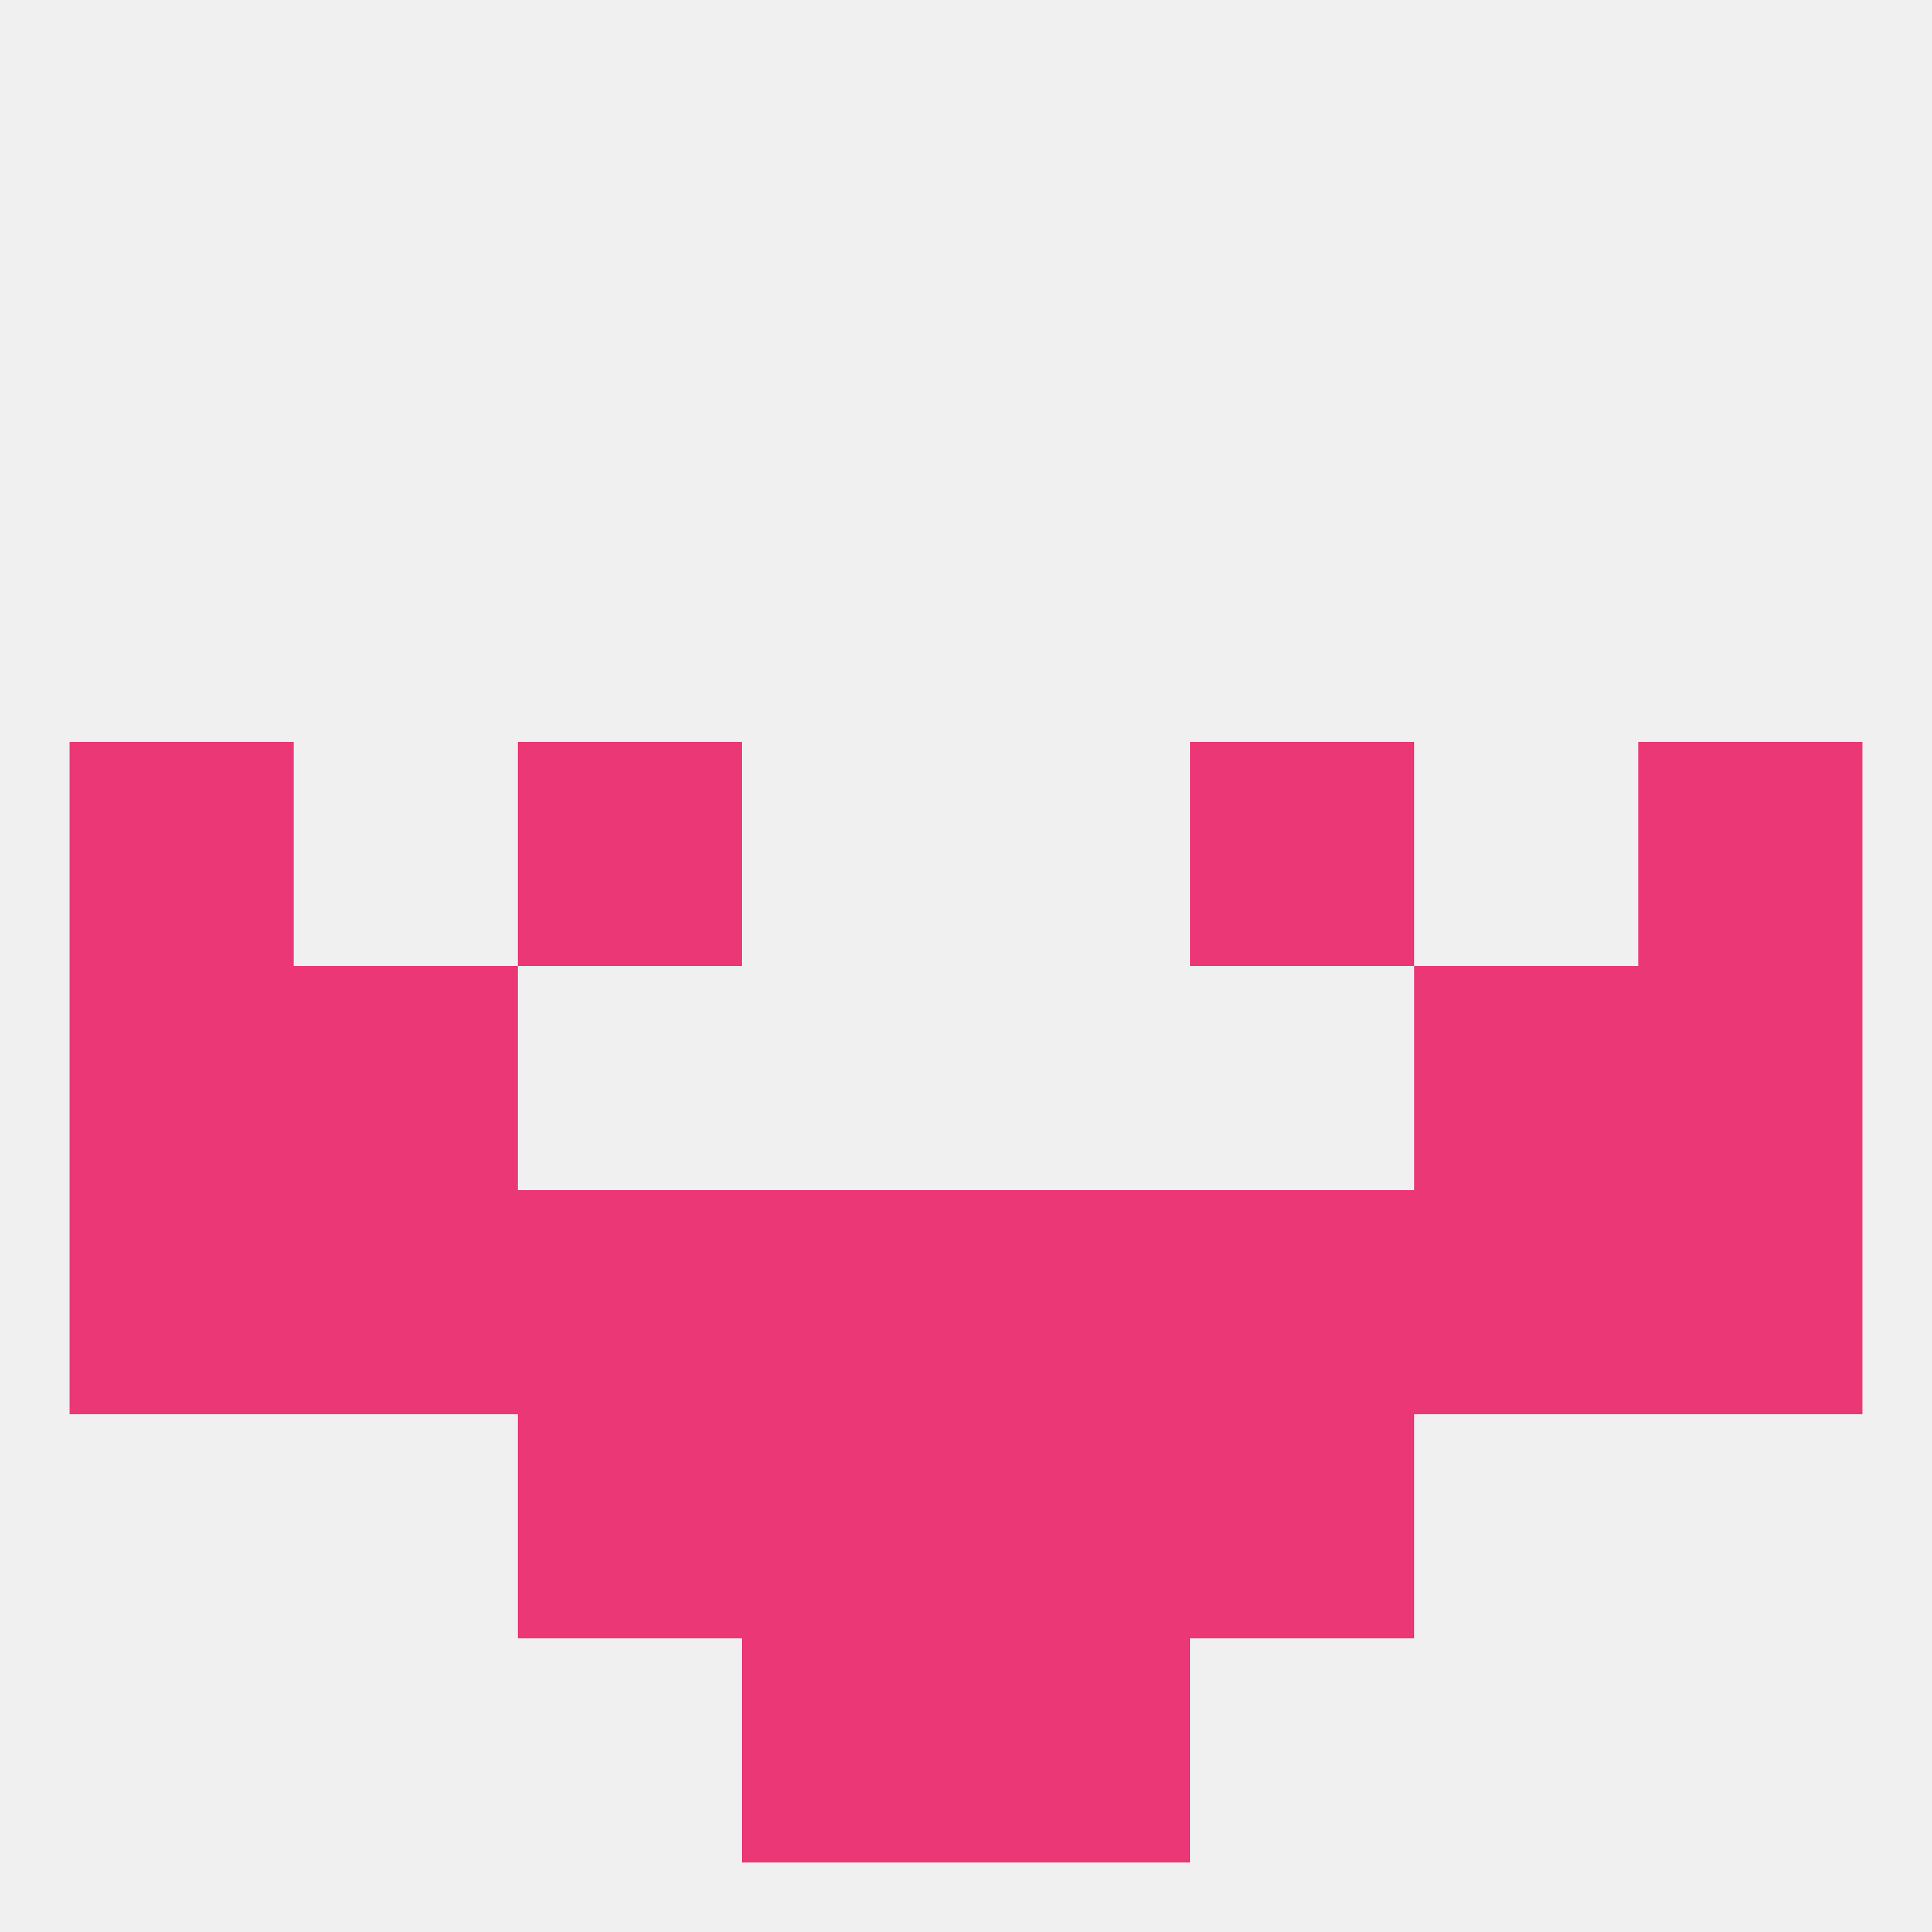 
<!--   <?xml version="1.0"?> -->
<svg version="1.1" baseprofile="full" xmlns="http://www.w3.org/2000/svg" xmlns:xlink="http://www.w3.org/1999/xlink" xmlns:ev="http://www.w3.org/2001/xml-events" width="250" height="250" viewBox="0 0 250 250" >
	<rect width="100%" height="100%" fill="rgba(240,240,240,255)"/>

	<rect x="96" y="212" width="29" height="29" fill="rgba(235,55,118,255)"/>
	<rect x="125" y="212" width="29" height="29" fill="rgba(235,55,118,255)"/>
	<rect x="9" y="125" width="29" height="29" fill="rgba(235,55,118,255)"/>
	<rect x="212" y="125" width="29" height="29" fill="rgba(235,55,118,255)"/>
	<rect x="38" y="125" width="29" height="29" fill="rgba(235,55,118,255)"/>
	<rect x="183" y="125" width="29" height="29" fill="rgba(235,55,118,255)"/>
	<rect x="154" y="96" width="29" height="29" fill="rgba(235,55,118,255)"/>
	<rect x="9" y="96" width="29" height="29" fill="rgba(235,55,118,255)"/>
	<rect x="212" y="96" width="29" height="29" fill="rgba(235,55,118,255)"/>
	<rect x="67" y="96" width="29" height="29" fill="rgba(235,55,118,255)"/>
	<rect x="67" y="154" width="29" height="29" fill="rgba(235,55,118,255)"/>
	<rect x="154" y="154" width="29" height="29" fill="rgba(235,55,118,255)"/>
	<rect x="9" y="154" width="29" height="29" fill="rgba(235,55,118,255)"/>
	<rect x="212" y="154" width="29" height="29" fill="rgba(235,55,118,255)"/>
	<rect x="96" y="154" width="29" height="29" fill="rgba(235,55,118,255)"/>
	<rect x="125" y="154" width="29" height="29" fill="rgba(235,55,118,255)"/>
	<rect x="38" y="154" width="29" height="29" fill="rgba(235,55,118,255)"/>
	<rect x="183" y="154" width="29" height="29" fill="rgba(235,55,118,255)"/>
	<rect x="96" y="183" width="29" height="29" fill="rgba(235,55,118,255)"/>
	<rect x="125" y="183" width="29" height="29" fill="rgba(235,55,118,255)"/>
	<rect x="67" y="183" width="29" height="29" fill="rgba(235,55,118,255)"/>
	<rect x="154" y="183" width="29" height="29" fill="rgba(235,55,118,255)"/>
</svg>